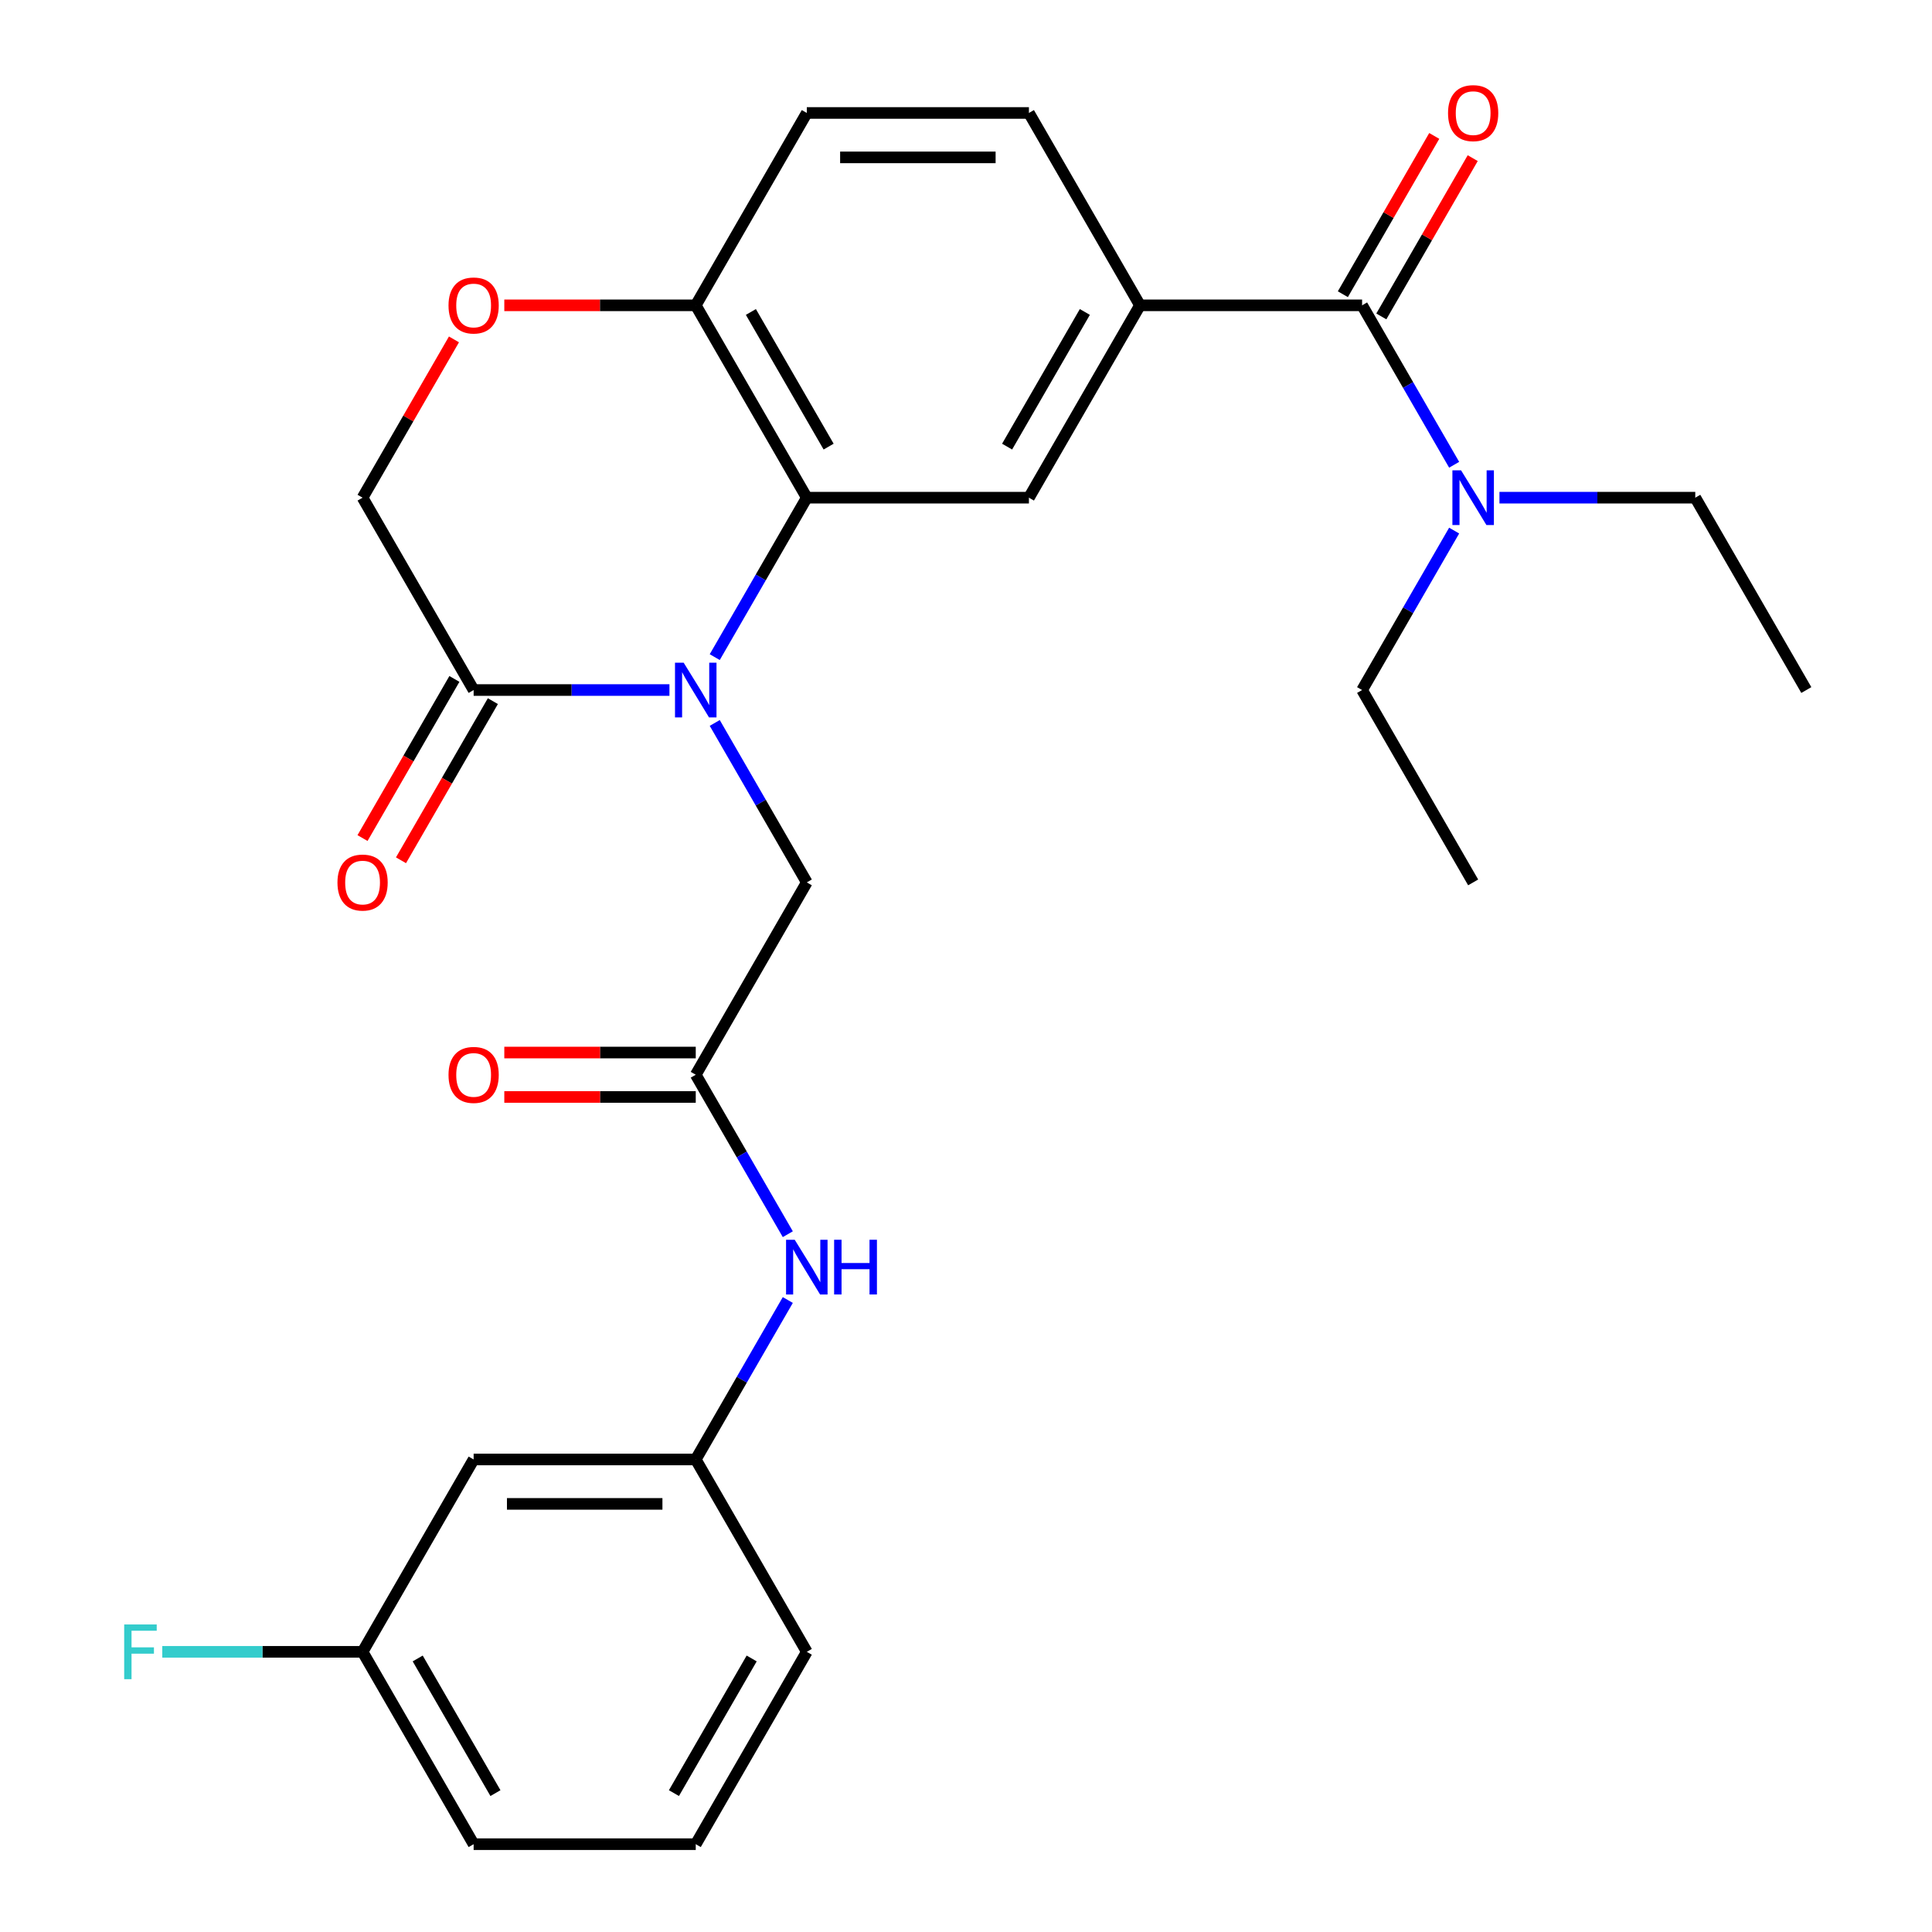 <?xml version='1.0' encoding='iso-8859-1'?>
<svg version='1.1' baseProfile='full'
              xmlns='http://www.w3.org/2000/svg'
                      xmlns:rdkit='http://www.rdkit.org/xml'
                      xmlns:xlink='http://www.w3.org/1999/xlink'
                  xml:space='preserve'
width='1000px' height='1000px' viewBox='0 0 1000 1000'>
<!-- END OF HEADER -->
<rect style='opacity:1.0;fill:#FFFFFF;stroke:none' width='1000' height='1000' x='0' y='0'> </rect>
<path class='bond-0' d='M 369.953,340.128 L 393.777,298.863' style='fill:none;fill-rule:evenodd;stroke:#0000FF;stroke-width:6px;stroke-linecap:butt;stroke-linejoin:miter;stroke-opacity:1' />
<path class='bond-0' d='M 393.777,298.863 L 417.602,257.598' style='fill:none;fill-rule:evenodd;stroke:#000000;stroke-width:6px;stroke-linecap:butt;stroke-linejoin:miter;stroke-opacity:1' />
<path class='bond-1' d='M 346.504,357.162 L 295.828,357.162' style='fill:none;fill-rule:evenodd;stroke:#0000FF;stroke-width:6px;stroke-linecap:butt;stroke-linejoin:miter;stroke-opacity:1' />
<path class='bond-1' d='M 295.828,357.162 L 245.152,357.162' style='fill:none;fill-rule:evenodd;stroke:#000000;stroke-width:6px;stroke-linecap:butt;stroke-linejoin:miter;stroke-opacity:1' />
<path class='bond-7' d='M 369.953,374.196 L 393.777,415.461' style='fill:none;fill-rule:evenodd;stroke:#0000FF;stroke-width:6px;stroke-linecap:butt;stroke-linejoin:miter;stroke-opacity:1' />
<path class='bond-7' d='M 393.777,415.461 L 417.602,456.726' style='fill:none;fill-rule:evenodd;stroke:#000000;stroke-width:6px;stroke-linecap:butt;stroke-linejoin:miter;stroke-opacity:1' />
<path class='bond-4' d='M 417.602,257.598 L 532.568,257.598' style='fill:none;fill-rule:evenodd;stroke:#000000;stroke-width:6px;stroke-linecap:butt;stroke-linejoin:miter;stroke-opacity:1' />
<path class='bond-8' d='M 417.602,257.598 L 360.118,158.034' style='fill:none;fill-rule:evenodd;stroke:#000000;stroke-width:6px;stroke-linecap:butt;stroke-linejoin:miter;stroke-opacity:1' />
<path class='bond-8' d='M 428.892,231.167 L 388.654,161.472' style='fill:none;fill-rule:evenodd;stroke:#000000;stroke-width:6px;stroke-linecap:butt;stroke-linejoin:miter;stroke-opacity:1' />
<path class='bond-11' d='M 245.152,357.162 L 187.669,257.598' style='fill:none;fill-rule:evenodd;stroke:#000000;stroke-width:6px;stroke-linecap:butt;stroke-linejoin:miter;stroke-opacity:1' />
<path class='bond-13' d='M 235.195,351.414 L 211.417,392.598' style='fill:none;fill-rule:evenodd;stroke:#000000;stroke-width:6px;stroke-linecap:butt;stroke-linejoin:miter;stroke-opacity:1' />
<path class='bond-13' d='M 211.417,392.598 L 187.639,433.783' style='fill:none;fill-rule:evenodd;stroke:#FF0000;stroke-width:6px;stroke-linecap:butt;stroke-linejoin:miter;stroke-opacity:1' />
<path class='bond-13' d='M 255.108,362.91 L 231.33,404.095' style='fill:none;fill-rule:evenodd;stroke:#000000;stroke-width:6px;stroke-linecap:butt;stroke-linejoin:miter;stroke-opacity:1' />
<path class='bond-13' d='M 231.33,404.095 L 207.552,445.28' style='fill:none;fill-rule:evenodd;stroke:#FF0000;stroke-width:6px;stroke-linecap:butt;stroke-linejoin:miter;stroke-opacity:1' />
<path class='bond-2' d='M 705.018,158.034 L 590.051,158.034' style='fill:none;fill-rule:evenodd;stroke:#000000;stroke-width:6px;stroke-linecap:butt;stroke-linejoin:miter;stroke-opacity:1' />
<path class='bond-10' d='M 705.018,158.034 L 728.842,199.299' style='fill:none;fill-rule:evenodd;stroke:#000000;stroke-width:6px;stroke-linecap:butt;stroke-linejoin:miter;stroke-opacity:1' />
<path class='bond-10' d='M 728.842,199.299 L 752.667,240.564' style='fill:none;fill-rule:evenodd;stroke:#0000FF;stroke-width:6px;stroke-linecap:butt;stroke-linejoin:miter;stroke-opacity:1' />
<path class='bond-12' d='M 714.974,163.782 L 738.625,122.817' style='fill:none;fill-rule:evenodd;stroke:#000000;stroke-width:6px;stroke-linecap:butt;stroke-linejoin:miter;stroke-opacity:1' />
<path class='bond-12' d='M 738.625,122.817 L 762.276,81.853' style='fill:none;fill-rule:evenodd;stroke:#FF0000;stroke-width:6px;stroke-linecap:butt;stroke-linejoin:miter;stroke-opacity:1' />
<path class='bond-12' d='M 695.062,152.286 L 718.713,111.321' style='fill:none;fill-rule:evenodd;stroke:#000000;stroke-width:6px;stroke-linecap:butt;stroke-linejoin:miter;stroke-opacity:1' />
<path class='bond-12' d='M 718.713,111.321 L 742.364,70.356' style='fill:none;fill-rule:evenodd;stroke:#FF0000;stroke-width:6px;stroke-linecap:butt;stroke-linejoin:miter;stroke-opacity:1' />
<path class='bond-3' d='M 590.051,158.034 L 532.568,257.598' style='fill:none;fill-rule:evenodd;stroke:#000000;stroke-width:6px;stroke-linecap:butt;stroke-linejoin:miter;stroke-opacity:1' />
<path class='bond-3' d='M 561.516,161.472 L 521.278,231.167' style='fill:none;fill-rule:evenodd;stroke:#000000;stroke-width:6px;stroke-linecap:butt;stroke-linejoin:miter;stroke-opacity:1' />
<path class='bond-29' d='M 590.051,158.034 L 532.568,58.47' style='fill:none;fill-rule:evenodd;stroke:#000000;stroke-width:6px;stroke-linecap:butt;stroke-linejoin:miter;stroke-opacity:1' />
<path class='bond-5' d='M 360.118,556.29 L 417.602,456.726' style='fill:none;fill-rule:evenodd;stroke:#000000;stroke-width:6px;stroke-linecap:butt;stroke-linejoin:miter;stroke-opacity:1' />
<path class='bond-9' d='M 360.118,556.29 L 383.943,597.555' style='fill:none;fill-rule:evenodd;stroke:#000000;stroke-width:6px;stroke-linecap:butt;stroke-linejoin:miter;stroke-opacity:1' />
<path class='bond-9' d='M 383.943,597.555 L 407.767,638.82' style='fill:none;fill-rule:evenodd;stroke:#0000FF;stroke-width:6px;stroke-linecap:butt;stroke-linejoin:miter;stroke-opacity:1' />
<path class='bond-16' d='M 360.118,544.793 L 310.572,544.793' style='fill:none;fill-rule:evenodd;stroke:#000000;stroke-width:6px;stroke-linecap:butt;stroke-linejoin:miter;stroke-opacity:1' />
<path class='bond-16' d='M 310.572,544.793 L 261.026,544.793' style='fill:none;fill-rule:evenodd;stroke:#FF0000;stroke-width:6px;stroke-linecap:butt;stroke-linejoin:miter;stroke-opacity:1' />
<path class='bond-16' d='M 360.118,567.786 L 310.572,567.786' style='fill:none;fill-rule:evenodd;stroke:#000000;stroke-width:6px;stroke-linecap:butt;stroke-linejoin:miter;stroke-opacity:1' />
<path class='bond-16' d='M 310.572,567.786 L 261.026,567.786' style='fill:none;fill-rule:evenodd;stroke:#FF0000;stroke-width:6px;stroke-linecap:butt;stroke-linejoin:miter;stroke-opacity:1' />
<path class='bond-6' d='M 234.971,175.668 L 211.32,216.633' style='fill:none;fill-rule:evenodd;stroke:#FF0000;stroke-width:6px;stroke-linecap:butt;stroke-linejoin:miter;stroke-opacity:1' />
<path class='bond-6' d='M 211.32,216.633 L 187.669,257.598' style='fill:none;fill-rule:evenodd;stroke:#000000;stroke-width:6px;stroke-linecap:butt;stroke-linejoin:miter;stroke-opacity:1' />
<path class='bond-28' d='M 261.026,158.034 L 310.572,158.034' style='fill:none;fill-rule:evenodd;stroke:#FF0000;stroke-width:6px;stroke-linecap:butt;stroke-linejoin:miter;stroke-opacity:1' />
<path class='bond-28' d='M 310.572,158.034 L 360.118,158.034' style='fill:none;fill-rule:evenodd;stroke:#000000;stroke-width:6px;stroke-linecap:butt;stroke-linejoin:miter;stroke-opacity:1' />
<path class='bond-18' d='M 360.118,158.034 L 417.602,58.47' style='fill:none;fill-rule:evenodd;stroke:#000000;stroke-width:6px;stroke-linecap:butt;stroke-linejoin:miter;stroke-opacity:1' />
<path class='bond-15' d='M 407.767,672.888 L 383.943,714.153' style='fill:none;fill-rule:evenodd;stroke:#0000FF;stroke-width:6px;stroke-linecap:butt;stroke-linejoin:miter;stroke-opacity:1' />
<path class='bond-15' d='M 383.943,714.153 L 360.118,755.418' style='fill:none;fill-rule:evenodd;stroke:#000000;stroke-width:6px;stroke-linecap:butt;stroke-linejoin:miter;stroke-opacity:1' />
<path class='bond-22' d='M 776.115,257.598 L 826.792,257.598' style='fill:none;fill-rule:evenodd;stroke:#0000FF;stroke-width:6px;stroke-linecap:butt;stroke-linejoin:miter;stroke-opacity:1' />
<path class='bond-22' d='M 826.792,257.598 L 877.468,257.598' style='fill:none;fill-rule:evenodd;stroke:#000000;stroke-width:6px;stroke-linecap:butt;stroke-linejoin:miter;stroke-opacity:1' />
<path class='bond-23' d='M 752.667,274.632 L 728.842,315.897' style='fill:none;fill-rule:evenodd;stroke:#0000FF;stroke-width:6px;stroke-linecap:butt;stroke-linejoin:miter;stroke-opacity:1' />
<path class='bond-23' d='M 728.842,315.897 L 705.018,357.162' style='fill:none;fill-rule:evenodd;stroke:#000000;stroke-width:6px;stroke-linecap:butt;stroke-linejoin:miter;stroke-opacity:1' />
<path class='bond-14' d='M 532.568,58.47 L 417.602,58.47' style='fill:none;fill-rule:evenodd;stroke:#000000;stroke-width:6px;stroke-linecap:butt;stroke-linejoin:miter;stroke-opacity:1' />
<path class='bond-14' d='M 515.323,81.463 L 434.847,81.463' style='fill:none;fill-rule:evenodd;stroke:#000000;stroke-width:6px;stroke-linecap:butt;stroke-linejoin:miter;stroke-opacity:1' />
<path class='bond-17' d='M 360.118,755.418 L 245.152,755.418' style='fill:none;fill-rule:evenodd;stroke:#000000;stroke-width:6px;stroke-linecap:butt;stroke-linejoin:miter;stroke-opacity:1' />
<path class='bond-17' d='M 342.873,778.411 L 262.397,778.411' style='fill:none;fill-rule:evenodd;stroke:#000000;stroke-width:6px;stroke-linecap:butt;stroke-linejoin:miter;stroke-opacity:1' />
<path class='bond-24' d='M 360.118,755.418 L 417.602,854.982' style='fill:none;fill-rule:evenodd;stroke:#000000;stroke-width:6px;stroke-linecap:butt;stroke-linejoin:miter;stroke-opacity:1' />
<path class='bond-19' d='M 245.152,755.418 L 187.669,854.982' style='fill:none;fill-rule:evenodd;stroke:#000000;stroke-width:6px;stroke-linecap:butt;stroke-linejoin:miter;stroke-opacity:1' />
<path class='bond-20' d='M 187.669,854.982 L 135.832,854.982' style='fill:none;fill-rule:evenodd;stroke:#000000;stroke-width:6px;stroke-linecap:butt;stroke-linejoin:miter;stroke-opacity:1' />
<path class='bond-20' d='M 135.832,854.982 L 83.996,854.982' style='fill:none;fill-rule:evenodd;stroke:#33CCCC;stroke-width:6px;stroke-linecap:butt;stroke-linejoin:miter;stroke-opacity:1' />
<path class='bond-30' d='M 187.669,854.982 L 245.152,954.545' style='fill:none;fill-rule:evenodd;stroke:#000000;stroke-width:6px;stroke-linecap:butt;stroke-linejoin:miter;stroke-opacity:1' />
<path class='bond-30' d='M 216.204,858.419 L 256.442,928.114' style='fill:none;fill-rule:evenodd;stroke:#000000;stroke-width:6px;stroke-linecap:butt;stroke-linejoin:miter;stroke-opacity:1' />
<path class='bond-21' d='M 360.118,954.545 L 417.602,854.982' style='fill:none;fill-rule:evenodd;stroke:#000000;stroke-width:6px;stroke-linecap:butt;stroke-linejoin:miter;stroke-opacity:1' />
<path class='bond-21' d='M 348.828,928.114 L 389.066,858.419' style='fill:none;fill-rule:evenodd;stroke:#000000;stroke-width:6px;stroke-linecap:butt;stroke-linejoin:miter;stroke-opacity:1' />
<path class='bond-25' d='M 360.118,954.545 L 245.152,954.545' style='fill:none;fill-rule:evenodd;stroke:#000000;stroke-width:6px;stroke-linecap:butt;stroke-linejoin:miter;stroke-opacity:1' />
<path class='bond-26' d='M 877.468,257.598 L 934.951,357.162' style='fill:none;fill-rule:evenodd;stroke:#000000;stroke-width:6px;stroke-linecap:butt;stroke-linejoin:miter;stroke-opacity:1' />
<path class='bond-27' d='M 705.018,357.162 L 762.501,456.726' style='fill:none;fill-rule:evenodd;stroke:#000000;stroke-width:6px;stroke-linecap:butt;stroke-linejoin:miter;stroke-opacity:1' />
<path  class='atom-0' d='M 353.858 343.002
L 363.138 358.002
Q 364.058 359.482, 365.538 362.162
Q 367.018 364.842, 367.098 365.002
L 367.098 343.002
L 370.858 343.002
L 370.858 371.322
L 366.978 371.322
L 357.018 354.922
Q 355.858 353.002, 354.618 350.802
Q 353.418 348.602, 353.058 347.922
L 353.058 371.322
L 349.378 371.322
L 349.378 343.002
L 353.858 343.002
' fill='#0000FF'/>
<path  class='atom-7' d='M 232.152 158.114
Q 232.152 151.314, 235.512 147.514
Q 238.872 143.714, 245.152 143.714
Q 251.432 143.714, 254.792 147.514
Q 258.152 151.314, 258.152 158.114
Q 258.152 164.994, 254.752 168.914
Q 251.352 172.794, 245.152 172.794
Q 238.912 172.794, 235.512 168.914
Q 232.152 165.034, 232.152 158.114
M 245.152 169.594
Q 249.472 169.594, 251.792 166.714
Q 254.152 163.794, 254.152 158.114
Q 254.152 152.554, 251.792 149.754
Q 249.472 146.914, 245.152 146.914
Q 240.832 146.914, 238.472 149.714
Q 236.152 152.514, 236.152 158.114
Q 236.152 163.834, 238.472 166.714
Q 240.832 169.594, 245.152 169.594
' fill='#FF0000'/>
<path  class='atom-10' d='M 411.342 641.694
L 420.622 656.694
Q 421.542 658.174, 423.022 660.854
Q 424.502 663.534, 424.582 663.694
L 424.582 641.694
L 428.342 641.694
L 428.342 670.014
L 424.462 670.014
L 414.502 653.614
Q 413.342 651.694, 412.102 649.494
Q 410.902 647.294, 410.542 646.614
L 410.542 670.014
L 406.862 670.014
L 406.862 641.694
L 411.342 641.694
' fill='#0000FF'/>
<path  class='atom-10' d='M 431.742 641.694
L 435.582 641.694
L 435.582 653.734
L 450.062 653.734
L 450.062 641.694
L 453.902 641.694
L 453.902 670.014
L 450.062 670.014
L 450.062 656.934
L 435.582 656.934
L 435.582 670.014
L 431.742 670.014
L 431.742 641.694
' fill='#0000FF'/>
<path  class='atom-11' d='M 756.241 243.438
L 765.521 258.438
Q 766.441 259.918, 767.921 262.598
Q 769.401 265.278, 769.481 265.438
L 769.481 243.438
L 773.241 243.438
L 773.241 271.758
L 769.361 271.758
L 759.401 255.358
Q 758.241 253.438, 757.001 251.238
Q 755.801 249.038, 755.441 248.358
L 755.441 271.758
L 751.761 271.758
L 751.761 243.438
L 756.241 243.438
' fill='#0000FF'/>
<path  class='atom-13' d='M 749.501 58.55
Q 749.501 51.75, 752.861 47.95
Q 756.221 44.15, 762.501 44.15
Q 768.781 44.15, 772.141 47.95
Q 775.501 51.75, 775.501 58.55
Q 775.501 65.43, 772.101 69.35
Q 768.701 73.23, 762.501 73.23
Q 756.261 73.23, 752.861 69.35
Q 749.501 65.47, 749.501 58.55
M 762.501 70.03
Q 766.821 70.03, 769.141 67.15
Q 771.501 64.23, 771.501 58.55
Q 771.501 52.99, 769.141 50.19
Q 766.821 47.35, 762.501 47.35
Q 758.181 47.35, 755.821 50.15
Q 753.501 52.95, 753.501 58.55
Q 753.501 64.27, 755.821 67.15
Q 758.181 70.03, 762.501 70.03
' fill='#FF0000'/>
<path  class='atom-14' d='M 174.669 456.806
Q 174.669 450.006, 178.029 446.206
Q 181.389 442.406, 187.669 442.406
Q 193.949 442.406, 197.309 446.206
Q 200.669 450.006, 200.669 456.806
Q 200.669 463.686, 197.269 467.606
Q 193.869 471.486, 187.669 471.486
Q 181.429 471.486, 178.029 467.606
Q 174.669 463.726, 174.669 456.806
M 187.669 468.286
Q 191.989 468.286, 194.309 465.406
Q 196.669 462.486, 196.669 456.806
Q 196.669 451.246, 194.309 448.446
Q 191.989 445.606, 187.669 445.606
Q 183.349 445.606, 180.989 448.406
Q 178.669 451.206, 178.669 456.806
Q 178.669 462.526, 180.989 465.406
Q 183.349 468.286, 187.669 468.286
' fill='#FF0000'/>
<path  class='atom-17' d='M 232.152 556.37
Q 232.152 549.57, 235.512 545.77
Q 238.872 541.97, 245.152 541.97
Q 251.432 541.97, 254.792 545.77
Q 258.152 549.57, 258.152 556.37
Q 258.152 563.25, 254.752 567.17
Q 251.352 571.05, 245.152 571.05
Q 238.912 571.05, 235.512 567.17
Q 232.152 563.29, 232.152 556.37
M 245.152 567.85
Q 249.472 567.85, 251.792 564.97
Q 254.152 562.05, 254.152 556.37
Q 254.152 550.81, 251.792 548.01
Q 249.472 545.17, 245.152 545.17
Q 240.832 545.17, 238.472 547.97
Q 236.152 550.77, 236.152 556.37
Q 236.152 562.09, 238.472 564.97
Q 240.832 567.85, 245.152 567.85
' fill='#FF0000'/>
<path  class='atom-21' d='M 64.282 840.822
L 81.122 840.822
L 81.122 844.062
L 68.082 844.062
L 68.082 852.662
L 79.682 852.662
L 79.682 855.942
L 68.082 855.942
L 68.082 869.142
L 64.282 869.142
L 64.282 840.822
' fill='#33CCCC'/>
</svg>
